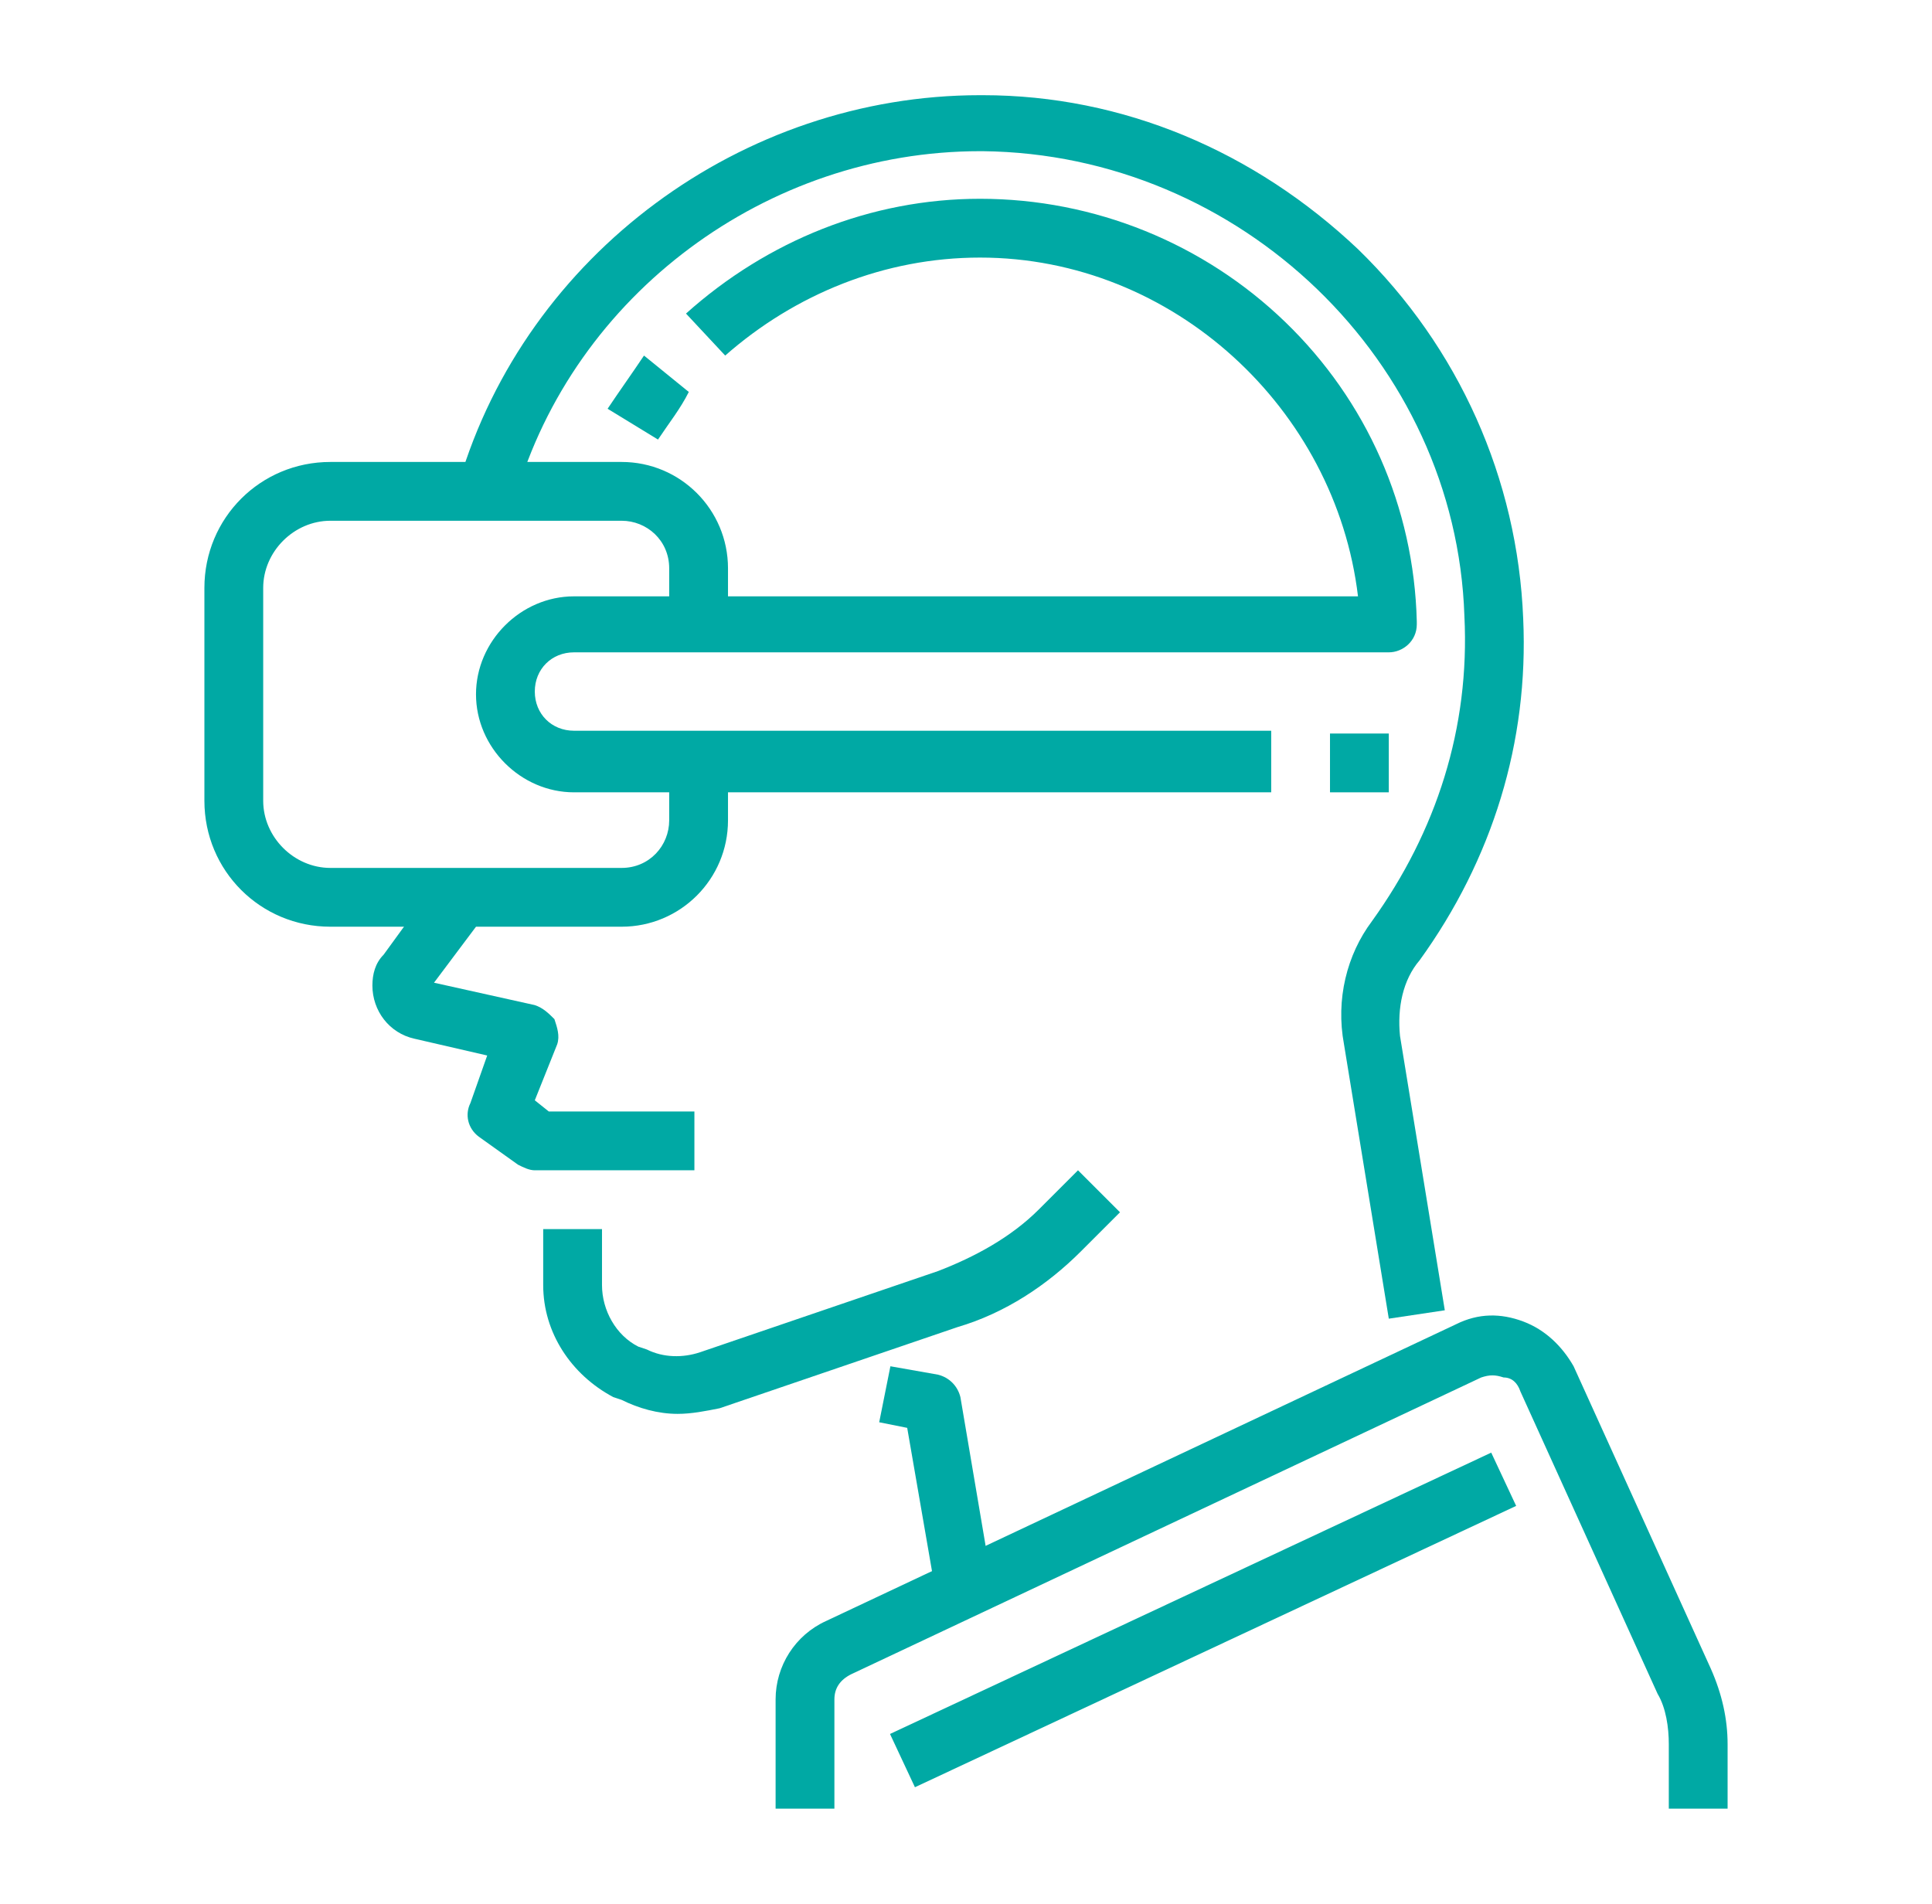 <?xml version="1.0" encoding="utf-8"?>
<!-- Generator: Adobe Illustrator 24.1.0, SVG Export Plug-In . SVG Version: 6.00 Build 0)  -->
<svg version="1.1" id="Layer_1" xmlns="http://www.w3.org/2000/svg" xmlns:xlink="http://www.w3.org/1999/xlink" x="0px" y="0px"
	 width="69px" height="68px" viewBox="0 0 69 68" style="enable-background:new 0 0 69 68;" xml:space="preserve">
<style type="text/css">
	.st0{fill:#00A9A4;}
	.st1{display:none;}
	.st2{display:inline;}
	.st3{display:none;fill:#00A9A4;}
</style>
<g>
	<g>
		<path class="st0" d="M24.6,41.8h-5.5c-0.2,0-0.4-0.1-0.6-0.2l-1.4-1c-0.4-0.3-0.5-0.8-0.3-1.2l0.6-1.7l-2.6-0.6
			c-0.9-0.2-1.5-1-1.5-1.9c0-0.4,0.1-0.8,0.4-1.1l1.6-2.2l1.7,1.2l-1.5,2l3.6,0.8c0.3,0.1,0.5,0.3,0.7,0.5c0.1,0.3,0.2,0.6,0.1,0.9
			l-0.8,2l0.5,0.4h5.2V41.8z"/>
	</g>
	<g>
		<path class="st0" d="M24.2,50.5c-0.7,0-1.4-0.2-2-0.5l-0.3-0.1c-1.5-0.8-2.5-2.3-2.5-4v-2h2.1v2c0,0.9,0.5,1.8,1.3,2.2l0.3,0.1
			c0.6,0.3,1.3,0.3,1.9,0.1l8.5-2.9c1.3-0.5,2.6-1.2,3.6-2.2l1.4-1.4l1.5,1.5l-1.4,1.4c-1.2,1.2-2.7,2.2-4.4,2.7l-8.5,2.9
			C25.2,50.4,24.7,50.5,24.2,50.5z"/>
	</g>
	<g>
		<path class="st0" d="M33.3,56.2L32.4,51l-1-0.2l0.4-2l1.7,0.3c0.4,0.1,0.7,0.4,0.8,0.8l1,5.9L33.3,56.2z"/>
	</g>
	<g>
		<path class="st0" d="M23.5,15.7l-1.8-1.1c0.4-0.6,0.9-1.3,1.3-1.9l1.6,1.3C24.3,14.6,23.9,15.1,23.5,15.7z"/>
	</g>
	<g>
		<path class="st0" d="M49.6,47.1L48,37.3c-0.3-1.6,0.1-3.2,1-4.4c2.3-3.2,3.5-6.9,3.3-10.9C52,12.9,44.3,5.5,35.1,5.4
			c0,0-0.1,0-0.1,0c-7.6,0-14.5,5.1-16.6,12.4l-2-0.6C18.8,9.1,26.5,3.4,35,3.4c0,0,0.1,0,0.1,0c5,0,9.7,2,13.4,5.5
			c3.6,3.5,5.7,8.2,5.9,13.2c0.2,4.4-1.1,8.6-3.7,12.2C50.1,35,49.9,36,50,37l1.6,9.8L49.6,47.1z"/>
	</g>
	<g>
		<path class="st0" d="M29.8,64.6l-2.1,0l0-3.9c0-1.2,0.7-2.3,1.8-2.8L52,47.3c0.8-0.4,1.6-0.4,2.4-0.1c0.8,0.3,1.4,0.9,1.8,1.6
			l4.9,10.8c0.4,0.9,0.6,1.8,0.6,2.7v2.3h-2.1v-2.3c0-0.6-0.1-1.3-0.4-1.8l-4.9-10.8c-0.1-0.3-0.3-0.5-0.6-0.5
			c-0.3-0.1-0.5-0.1-0.8,0L30.4,59.8c-0.4,0.2-0.6,0.5-0.6,0.9L29.8,64.6z"/>
	</g>
	<g>
		
			<rect x="31.1" y="56.8" transform="matrix(0.906 -0.424 0.424 0.906 -20.474 23.659)" class="st0" width="23.7" height="2.1"/>
	</g>
	<g>
		<path class="st0" d="M22.2,33.1H11.8c-2.5,0-4.5-2-4.5-4.5V21c0-2.5,2-4.5,4.5-4.5h10.4c2.1,0,3.8,1.7,3.8,3.8v2.1h-2.1v-2.1
			c0-1-0.8-1.7-1.7-1.7H11.8c-1.3,0-2.4,1.1-2.4,2.4v7.6c0,1.3,1.1,2.4,2.4,2.4h10.4c1,0,1.7-0.8,1.7-1.7v-2.1H26v2.1
			C26,31.4,24.3,33.1,22.2,33.1z"/>
	</g>
	<g>
		<path class="st0" d="M45.4,28.3H20.5c-1.9,0-3.5-1.6-3.5-3.5c0-1.9,1.6-3.5,3.5-3.5h28C47.7,14.6,41.9,9.2,35,9.2
			c-3.4,0-6.6,1.3-9.1,3.5l-1.4-1.5c2.9-2.6,6.6-4.1,10.5-4.1c4.1,0,8,1.6,10.9,4.4c2.9,2.8,4.6,6.6,4.7,10.7c0,0,0,0.1,0,0.1
			c0,0.6-0.5,1-1,1H20.5c-0.8,0-1.4,0.6-1.4,1.4c0,0.8,0.6,1.4,1.4,1.4h24.9V28.3z"/>
	</g>
	<g>
		<rect x="47.5" y="26.2" class="st0" width="2.1" height="2.1"/>
	</g>
</g>
<g class="st1">
	<g class="st2">
		<g>
			<path class="st0" d="M34.5,42.4c-4,0-7.2-3.2-7.2-7.2v-0.8h1.5v0.8c0,3.1,2.5,5.6,5.6,5.6c1.5,0,2.9-0.6,4-1.6
				c1.1-1.1,1.6-2.5,1.6-4v-0.8h1.5v0.8c0,1.9-0.7,3.7-2.1,5.1C38.2,41.7,36.4,42.4,34.5,42.4z"/>
		</g>
		<g>
			<rect x="40.1" y="25" class="st0" width="1.5" height="3.9"/>
		</g>
		<g>
			<path class="st0" d="M28.9,28.9h-1.5v-1.5c0-3.2,2.6-5.9,5.9-5.9h5.9c0.7,0,1.3-0.6,1.3-1.3h1.5c0,1.6-1.3,2.8-2.8,2.8h-5.9
				c-2.4,0-4.4,2-4.4,4.4V28.9z"/>
		</g>
		<g>
			<path class="st0" d="M40.6,35.3H28.4c-2,0-3.6-1.6-3.6-3.6s1.6-3.6,3.6-3.6h12.3c2,0,3.6,1.6,3.6,3.6S42.6,35.3,40.6,35.3z
				 M28.4,29.6c-1.1,0-2,0.9-2,2s0.9,2,2,2h12.3c1.1,0,2-0.9,2-2s-0.9-2-2-2H28.4z"/>
		</g>
		<g>
			<path class="st0" d="M17.1,66.8h-1.5V55.6c0-3.5,2.4-6.7,5.8-7.6l6.7-1.9c1.2-0.3,2.1-1.5,2.1-2.7v-2.7h1.5v2.7
				c0,1.9-1.3,3.7-3.2,4.2l-6.7,1.9c-2.7,0.8-4.7,3.3-4.7,6.2V66.8z"/>
		</g>
		<g>
			<path class="st0" d="M53.4,66.8h-1.5V55.6c0-2.9-1.9-5.4-4.7-6.2l-6.7-1.9c-1.9-0.5-3.2-2.2-3.2-4.2v-2.7h1.5v2.7
				c0,1.3,0.8,2.4,2.1,2.7l6.7,1.9c3.4,1,5.8,4.1,5.8,7.6V66.8z"/>
		</g>
		<g>
			<rect x="22.2" y="58.8" class="st0" width="1.5" height="1.5"/>
		</g>
		<g>
			<rect x="22.2" y="61.9" class="st0" width="1.5" height="4.9"/>
		</g>
		<g>
			<rect x="45.3" y="58.8" class="st0" width="1.5" height="1.5"/>
		</g>
		<g>
			<rect x="45.3" y="61.9" class="st0" width="1.5" height="4.9"/>
		</g>
	</g>
	<g class="st2">
		<g>
			
				<rect x="59.1" y="52.5" transform="matrix(0.707 -0.707 0.707 0.707 -24.434 59.695)" class="st0" width="1.5" height="13.8"/>
		</g>
		<g>
			<g>
				<path class="st0" d="M2.8,25.8c-0.6,0-1-0.5-1-1s0.5-1,1-1s1,0.5,1,1S3.3,25.8,2.8,25.8z M2.8,24.3c-0.3,0-0.5,0.2-0.5,0.5
					s0.2,0.5,0.5,0.5s0.5-0.2,0.5-0.5S3,24.3,2.8,24.3z"/>
			</g>
			<g>
				<path class="st0" d="M2.8,44.8c-0.6,0-1-0.5-1-1s0.5-1,1-1s1,0.5,1,1S3.3,44.8,2.8,44.8z M2.8,43.2c-0.3,0-0.5,0.2-0.5,0.5
					s0.2,0.5,0.5,0.5s0.5-0.2,0.5-0.5S3,43.2,2.8,43.2z"/>
			</g>
			<g>
				<path class="st0" d="M2.8,66.8c-0.6,0-1-0.5-1-1c0-0.6,0.5-1,1-1s1,0.5,1,1C3.8,66.3,3.3,66.8,2.8,66.8z M2.8,65.2
					c-0.3,0-0.5,0.2-0.5,0.5c0,0.3,0.2,0.5,0.5,0.5s0.5-0.2,0.5-0.5C3.3,65.5,3,65.2,2.8,65.2z"/>
			</g>
			<g>
				<path class="st0" d="M66.2,25.8c-0.6,0-1-0.5-1-1s0.5-1,1-1c0.6,0,1,0.5,1,1S66.8,25.8,66.2,25.8z M66.2,24.3
					c-0.3,0-0.5,0.2-0.5,0.5s0.2,0.5,0.5,0.5c0.3,0,0.5-0.2,0.5-0.5S66.5,24.3,66.2,24.3z"/>
			</g>
			<g>
				<path class="st0" d="M66.2,44.8c-0.6,0-1-0.5-1-1s0.5-1,1-1c0.6,0,1,0.5,1,1S66.8,44.8,66.2,44.8z M66.2,43.2
					c-0.3,0-0.5,0.2-0.5,0.5s0.2,0.5,0.5,0.5c0.3,0,0.5-0.2,0.5-0.5S66.5,43.2,66.2,43.2z"/>
			</g>
			<g>
				<path class="st0" d="M66.2,66.8c-0.6,0-1-0.5-1-1c0-0.6,0.5-1,1-1c0.6,0,1,0.5,1,1C67.3,66.3,66.8,66.8,66.2,66.8z M66.2,65.2
					c-0.3,0-0.5,0.2-0.5,0.5c0,0.3,0.2,0.5,0.5,0.5c0.3,0,0.5-0.2,0.5-0.5C66.8,65.5,66.5,65.2,66.2,65.2z"/>
			</g>
			<g>
				<path class="st0" d="M2.8,3.3c-0.6,0-1-0.5-1-1s0.5-1,1-1s1,0.5,1,1S3.3,3.3,2.8,3.3z M2.8,1.7C2.5,1.7,2.2,2,2.2,2.3
					s0.2,0.5,0.5,0.5s0.5-0.2,0.5-0.5S3,1.7,2.8,1.7z"/>
			</g>
			<g>
				<path class="st0" d="M25.3,3.3c-0.6,0-1-0.5-1-1s0.5-1,1-1s1,0.5,1,1S25.8,3.3,25.3,3.3z M25.3,1.7c-0.3,0-0.5,0.2-0.5,0.5
					s0.2,0.5,0.5,0.5s0.5-0.2,0.5-0.5S25.6,1.7,25.3,1.7z"/>
			</g>
			<g>
				<path class="st0" d="M43.7,3.3c-0.6,0-1-0.5-1-1s0.5-1,1-1s1,0.5,1,1S44.3,3.3,43.7,3.3z M43.7,1.7c-0.3,0-0.5,0.2-0.5,0.5
					s0.2,0.5,0.5,0.5s0.5-0.2,0.5-0.5S44,1.7,43.7,1.7z"/>
			</g>
			<g>
				<path class="st0" d="M66.2,3.3c-0.6,0-1-0.5-1-1s0.5-1,1-1c0.6,0,1,0.5,1,1S66.8,3.3,66.2,3.3z M66.2,1.7
					c-0.3,0-0.5,0.2-0.5,0.5s0.2,0.5,0.5,0.5c0.3,0,0.5-0.2,0.5-0.5S66.5,1.7,66.2,1.7z"/>
			</g>
		</g>
		<g>
			
				<rect x="11.2" y="0.6" transform="matrix(0.707 -0.707 0.707 0.707 -4.606 11.828)" class="st0" width="1.5" height="21.7"/>
		</g>
		<g>
			
				<rect x="46.5" y="10.6" transform="matrix(0.707 -0.707 0.707 0.707 8.717 43.737)" class="st0" width="21.4" height="1.5"/>
		</g>
		<g>
			
				<rect x="2.3" y="58.6" transform="matrix(0.707 -0.707 0.707 0.707 -39.279 23.857)" class="st0" width="13.8" height="1.5"/>
		</g>
		<g>
			<polygon class="st0" points="30.5,22.1 30.5,22.1 32.1,22.1 			"/>
		</g>
		<g>
			<path class="st0" d="M50.6,46.8h-1.5V19.4H19.9v27.4h-1.5V18.6c0-0.4,0.3-0.8,0.8-0.8h30.7c0.4,0,0.8,0.3,0.8,0.8V46.8z"/>
		</g>
		<g>
			<g>
				<path class="st0" d="M4.5,44.1l-0.4-1.5l14.8-4c0.1,0,0.1,0,0.2,0h7.4v1.5h-7.3L4.5,44.1z"/>
			</g>
			<g>
				<path class="st0" d="M64.5,44.1l-14.7-4h-7.3v-1.5h7.4c0.1,0,0.1,0,0.2,0l14.8,4L64.5,44.1z"/>
			</g>
			<g>
				<path class="st0" d="M24.2,29.9h-5c-0.1,0-0.1,0-0.2,0l-14.8-4l0.4-1.5l14.7,4h4.9V29.9z"/>
			</g>
			<g>
				<path class="st0" d="M49.9,29.9h-5v-1.5h4.9l14.7-4l0.4,1.5l-14.8,4C50,29.9,49.9,29.9,49.9,29.9z"/>
			</g>
		</g>
		<g>
			<path class="st0" d="M58.8,59.1H55v-1.5H58V10.5H11v47.1H14v1.5h-3.8c-0.4,0-0.8-0.3-0.8-0.8V9.7c0-0.4,0.3-0.8,0.8-0.8h48.6
				c0.4,0,0.8,0.3,0.8,0.8v48.6C59.6,58.7,59.2,59.1,58.8,59.1z"/>
		</g>
		<g>
			<g>
				
					<rect x="33.7" y="10.4" transform="matrix(0.259 -0.966 0.966 0.259 19.816 48.259)" class="st0" width="15.4" height="1.5"/>
			</g>
			<g>
				<path class="st0" d="M30.4,20.9h-1.5v-2.2L24.9,4l1.5-0.4l4,14.8c0,0.1,0,0.1,0,0.2V20.9z"/>
			</g>
		</g>
	</g>
	<g class="st2">
		<g>
			<g>
				<rect x="65.2" y="15.8" class="st0" width="2" height="1.5"/>
			</g>
			<g>
				<rect x="61.1" y="15.8" class="st0" width="2" height="1.5"/>
			</g>
			<g>
				<rect x="63.4" y="13.5" class="st0" width="1.5" height="2"/>
			</g>
			<g>
				<rect x="63.4" y="17.6" class="st0" width="1.5" height="2"/>
			</g>
		</g>
		<g>
			<g>
				<rect x="24.5" y="13.5" class="st0" width="2" height="1.5"/>
			</g>
			<g>
				<rect x="20.4" y="13.5" class="st0" width="2" height="1.5"/>
			</g>
			<g>
				<rect x="22.7" y="11.2" class="st0" width="1.5" height="2"/>
			</g>
			<g>
				<rect x="22.7" y="15.3" class="st0" width="1.5" height="2"/>
			</g>
		</g>
		<g>
			<g>
				<rect x="5.8" y="50.6" class="st0" width="2" height="1.5"/>
			</g>
			<g>
				<rect x="1.7" y="50.6" class="st0" width="2" height="1.5"/>
			</g>
			<g>
				<rect x="4" y="48.3" class="st0" width="1.5" height="2"/>
			</g>
			<g>
				<rect x="4" y="52.4" class="st0" width="1.5" height="2"/>
			</g>
		</g>
		<g>
			<g>
				<rect x="46.5" y="43" class="st0" width="2" height="1.5"/>
			</g>
			<g>
				<rect x="42.4" y="43" class="st0" width="2" height="1.5"/>
			</g>
			<g>
				<rect x="44.7" y="40.7" class="st0" width="1.5" height="2"/>
			</g>
			<g>
				<rect x="44.7" y="44.8" class="st0" width="1.5" height="2"/>
			</g>
		</g>
	</g>
</g>
<path class="st3" d="M21,42.9l-2.1,0.9c-0.6,0.3-0.8,0.9-0.6,1.5c0.2,0.4,0.6,0.7,1,0.7c0.2,0,0.3,0,0.5-0.1l2.1-0.9
	c0.6-0.3,0.8-0.9,0.6-1.5C22.2,42.9,21.5,42.6,21,42.9z M26.6,40.4l-2.1,0.9c-0.6,0.3-0.8,0.9-0.6,1.5c0.2,0.4,0.6,0.7,1,0.7
	c0.2,0,0.3,0,0.5-0.1l2.1-0.9c0.6-0.3,0.8-0.9,0.6-1.5C27.8,40.4,27.2,40.2,26.6,40.4z M47.2,44.1l2.1,0.5c0.1,0,0.2,0,0.2,0
	c0.5,0,1-0.4,1.1-0.9c0.1-0.6-0.2-1.2-0.9-1.4l-2.1-0.5c-0.6-0.1-1.2,0.2-1.4,0.9C46.3,43.4,46.6,44,47.2,44.1z M41.6,42.9l2.1,0.5
	c0.1,0,0.2,0,0.2,0c0.5,0,1-0.4,1.1-0.9c0.1-0.6-0.2-1.2-0.9-1.4l-2.1-0.5c-0.6-0.1-1.2,0.2-1.4,0.9C40.6,42.1,41,42.7,41.6,42.9z
	 M32.7,38.3c0-0.6-0.5-1.1-1.1-1.1c-0.6,0-1.1,0.5-1.1,1.1v0.4l-0.4,0.2c-0.6,0.3-0.8,0.9-0.6,1.5c0.2,0.4,0.6,0.7,1,0.7
	c0.2,0,0.3,0,0.5-0.1l0.7-0.3l0.7,0.2c0.1,0,0.2,0,0.2,0c0.5,0,1-0.4,1.1-0.9c0.1-0.6-0.2-1.2-0.9-1.4l-0.2,0V38.3z M55.4,44.7V21
	c0,0,0,0,0,0c0,0,0,0,0-0.1c0,0,0,0,0,0c0,0,0,0,0-0.1c0,0,0,0,0,0c0,0,0,0,0-0.1c0,0,0,0,0,0c0,0,0,0,0-0.1c0,0,0,0,0,0
	c0,0,0,0,0,0c0,0,0-0.1,0-0.1c0,0,0,0,0,0c0,0,0-0.1-0.1-0.1c0,0,0,0,0,0c0,0,0,0,0-0.1c0,0,0,0,0,0c0,0,0,0,0,0c0,0,0,0,0,0
	c0,0,0,0,0,0c0,0,0,0,0,0c0,0,0,0-0.1,0c0,0,0,0,0,0c0,0,0,0-0.1,0c0,0,0,0,0,0c0,0-0.1,0-0.1,0c0,0,0,0,0,0c0,0-0.1,0-0.1,0
	c0,0,0,0,0,0c0,0,0,0,0,0l-22.6-5.1c-0.2-0.1-0.5,0-0.7,0.1l-16.8,7.4c0,0,0,0,0,0c0,0-0.1,0-0.1,0.1c0,0,0,0,0,0
	c0,0-0.1,0.1-0.1,0.1c0,0,0,0,0,0c0,0-0.1,0.1-0.1,0.1c0,0,0,0,0,0c0,0-0.1,0.1-0.1,0.1c0,0,0,0,0,0c0,0,0,0.1-0.1,0.1c0,0,0,0,0,0
	c0,0,0,0.1-0.1,0.1c0,0,0,0,0,0c0,0,0,0,0,0.1c0,0,0,0,0,0c0,0,0,0,0,0c0,0.1,0,0.1,0,0.1V47c0,0.5,0.4,1,0.9,1.1l22.6,5.1
	c0,0,0,0,0,0c0,0,0.1,0,0.1,0c0,0,0,0,0,0c0,0,0.1,0,0.1,0c0.1,0,0.2,0,0.3-0.1c0,0,0,0,0,0c0,0,0.1,0,0.1,0c0,0,0,0,0,0l16.8-7.4
	C55.1,45.6,55.4,45.2,55.4,44.7z M36.3,39.4c-0.5,0-1,0.3-1.1,0.9c-0.1,0.6,0.2,1.2,0.9,1.4l0.3,0.1v9l-20.4-4.6V24.7l14.6,3.1v1
	c0,0.6,0.5,1.1,1.1,1.1c0.6,0,1.1-0.5,1.1-1.1v-0.6l3.5,0.7V39.4z M37.3,26.9l-4.8-1c-0.2-0.2-0.5-0.4-0.9-0.4c-0.2,0-0.3,0-0.5,0.1
	l-12.7-2.7l13.3-5.8l18.8,4.2L37.3,26.9z M53.1,44l-14.6,6.4v-8.3c0.4-0.1,0.8-0.4,0.9-0.9c0.1-0.6-0.2-1.2-0.9-1.4l-0.1,0V28.8
	l14.6-6.1V44z M60.8,49.3c-0.6,0-1.1,0.5-1.1,1.1v8.8h-8.8c-0.6,0-1.1,0.5-1.1,1.1s0.5,1.1,1.1,1.1h9.9c0.6,0,1.1-0.5,1.1-1.1v-9.9
	C62,49.8,61.5,49.3,60.8,49.3z M60.8,6.5h-9.9c-0.6,0-1.1,0.5-1.1,1.1s0.5,1.1,1.1,1.1h8.8v8.8c0,0.6,0.5,1.1,1.1,1.1
	c0.6,0,1.1-0.5,1.1-1.1V7.7C62,7,61.5,6.5,60.8,6.5z M8.2,18.7c0.6,0,1.1-0.5,1.1-1.1V8.8h8.6c0.6,0,1.1-0.5,1.1-1.1
	s-0.5-1.1-1.1-1.1H8.2C7.5,6.5,7,7,7,7.7v9.9C7,18.2,7.5,18.7,8.2,18.7z M17.9,59.2H9.3v-8.8c0-0.6-0.5-1.1-1.1-1.1
	c-0.6,0-1.1,0.5-1.1,1.1v9.9c0,0.6,0.5,1.1,1.1,1.1h9.7c0.6,0,1.1-0.5,1.1-1.1S18.5,59.2,17.9,59.2z M31.6,19.6
	c-0.6,0-1.1,0.5-1.1,1.1v2.2c0,0.6,0.5,1.1,1.1,1.1c0.6,0,1.1-0.5,1.1-1.1v-2.2C32.7,20.1,32.2,19.6,31.6,19.6z M31.6,35.8
	c0.6,0,1.1-0.5,1.1-1.1v-2.2c0-0.6-0.5-1.1-1.1-1.1c-0.6,0-1.1,0.5-1.1,1.1v2.2C30.5,35.3,31,35.8,31.6,35.8z"/>
<path class="st3" d="M58.5,20h-1.1c-0.2-3-2.2-5.4-5-6.2c-1.5-3.7-3.9-6.6-7.1-8.6c-3-1.9-6.8-2.9-10.9-2.9c-4.1,0-7.9,1-10.9,2.9
	c-3.2,2-5.6,4.9-7.1,8.6c-2.7,0.8-4.8,3.2-5,6.2h-1.1c-1.1,0-2,0.9-2,2v6.4c0,1.1,0.9,2,2,2h1.1c0.2,3,2.2,5.4,5,6.2
	c1.5,4.5,3.8,8.4,6.7,11.1c0,0,0.1,0.1,0.1,0.1c0,0.8,0,3.2-1,5.9c-1.6,4.5-4.7,7.9-9.3,10c-0.5,0.2-0.7,0.9-0.5,1.4
	c0.2,0.4,0.6,0.6,0.9,0.6c0.1,0,0.3,0,0.4-0.1c6.4-3,9.2-7.8,10.5-11.3c0.7-1.9,0.9-3.6,1-4.9c2.7,1.9,5.9,2.9,9.1,2.9
	c3.3,0,6.4-1,9.1-2.9c0.1,1.3,0.4,3,1,4.9c1.2,3.5,4,8.3,10.5,11.3c0.1,0.1,0.3,0.1,0.4,0.1c0.4,0,0.8-0.2,0.9-0.6
	c0.2-0.5,0-1.1-0.5-1.4c-4.6-2.2-7.8-5.5-9.3-10c-1-2.7-1-5.1-1-5.9c0,0,0.1-0.1,0.1-0.1c2.9-2.7,5.2-6.6,6.7-11.1
	c2.7-0.8,4.8-3.2,5-6.2h1.1c1.1,0,2-0.9,2-2V22C60.6,20.9,59.7,20,58.5,20z M11.6,28.3h-1v-6.2h1V28.3z M34.5,4.4
	c7.3,0,12.8,3.2,15.6,9.1H18.9C21.7,7.6,27.2,4.4,34.5,4.4z M34.5,50.2c-6.9,0-12.7-5-15.7-13.4h10.4c1.7,0,3-1.4,3-3
	c0-0.6,0.5-1,1-1h2.3c0.6,0,1,0.5,1,1c0,1.7,1.4,3,3,3h10.4C47.2,45.2,41.4,50.2,34.5,50.2z M55.3,30c0,2.6-2.1,4.8-4.8,4.8H39.7
	c-0.5,0-0.9-0.4-0.9-0.9c0-1.7-1.4-3.1-3.1-3.1h-2.3c-1.7,0-3.1,1.4-3.1,3.1c0,0.5-0.4,0.9-0.9,0.9H18.4c-2.6,0-4.8-2.1-4.8-4.8
	v-9.6c0-2.6,2.1-4.8,4.8-4.8h32.2c2.6,0,4.8,2.1,4.8,4.8V30z M58.5,28.3h-1v-6.2h1V28.3z M44.7,18c-0.5-0.2-1.1,0-1.4,0.6l-2,4.8
	l-2-4.8C39.2,18,38.6,17.8,38,18c-0.5,0.2-0.8,0.8-0.6,1.4l2.9,7c0.2,0.4,0.6,0.6,1,0.6c0,0,0,0,0,0c0,0,0,0,0,0
	c0.4,0,0.8-0.2,1-0.6l2.9-7C45.5,18.8,45.2,18.2,44.7,18z M51.2,23.5c0.9-0.5,1.5-1.5,1.5-2.6c0-1.6-1.3-3-3-3h-2.4
	c-0.6,0-1,0.5-1,1V26c0,0.6,0.5,1,1,1c0.6,0,1-0.5,1-1v-2.2H49l1.8,2.7c0.2,0.3,0.5,0.5,0.9,0.5c0.2,0,0.4-0.1,0.6-0.2
	c0.5-0.3,0.6-1,0.3-1.4L51.2,23.5z M49.7,21.8h-1.3V20h1.3c0.5,0,0.9,0.4,0.9,0.9C50.6,21.4,50.2,21.8,49.7,21.8z M16,25.3
	c-0.6,0-1,0.5-1,1v1.4c0,0.6,0.5,1,1,1s1-0.5,1-1v-1.4C17,25.8,16.6,25.3,16,25.3z M19,16.8c-2.3,0-4,1.7-4,4v2.6c0,0.6,0.5,1,1,1
	s1-0.5,1-1v-2.6c0-0.9,0.5-1.9,1.9-1.9c0.6,0,1-0.5,1-1C20,17.3,19.5,16.8,19,16.8z"/>
<path class="st3" d="M34.5,12.5c-2.5,0-4.7,2.5-6.3,7.1c-1.4,4.2-2.2,9.8-2.2,15.8c0,2,0.1,4,0.3,5.9c-2.5-0.4-4.9-0.9-6.9-1.6
	c-3.6-1.2-5.7-2.8-5.7-4.3c0-1.4,2-3,5.3-4.2l-0.7,1c-0.3,0.5-0.2,1.1,0.3,1.5c0.2,0.1,0.4,0.2,0.6,0.2c0.3,0,0.7-0.2,0.9-0.5
	l2.4-3.5c0,0,0,0,0,0l0,0c0,0,0,0,0,0c0,0,0,0,0-0.1c0,0,0,0,0,0c0,0,0,0,0-0.1c0,0,0,0,0,0c0,0,0,0,0-0.1c0,0,0,0,0,0
	c0,0,0-0.1,0-0.1c0,0,0,0,0,0c0,0,0,0,0-0.1c0,0,0,0,0,0c0,0,0,0,0,0c0,0,0,0,0,0c0,0,0,0,0,0c0,0,0,0,0-0.1c0,0,0,0,0,0
	c0,0,0,0,0-0.1c0,0,0,0,0,0c0,0,0-0.1,0-0.1c0,0,0,0,0,0c0,0,0-0.1,0-0.1c0,0,0,0,0,0c0,0,0,0,0-0.1c0,0,0,0,0,0c0,0,0,0,0,0
	c0,0,0,0,0,0c0,0,0,0,0,0c0,0,0,0,0,0c0,0,0,0,0-0.1c0,0,0,0,0,0c0,0,0,0,0,0c0,0,0,0,0,0c0,0,0,0-0.1,0c0,0,0,0,0,0c0,0,0,0,0,0
	c0,0-0.1,0-0.1-0.1c0,0,0,0,0,0c0,0,0,0-0.1,0c0,0,0,0,0,0c0,0,0,0,0,0l-4.2-1.5c-0.5-0.2-1.1,0.1-1.3,0.6c-0.2,0.5,0.1,1.1,0.6,1.3
	l1.3,0.5c-4.3,1.6-6.6,3.7-6.6,6.1c0,2.5,2.5,4.7,7.1,6.3c2.3,0.8,4.9,1.4,7.8,1.7c0.4,2.9,1,5.5,1.7,7.8c1.6,4.7,3.8,7.1,6.3,7.1
	c3.3,0,6.1-4.3,7.5-11.9c0.1-0.6-0.3-1.1-0.8-1.2c-0.6-0.1-1.1,0.3-1.2,0.8c-1.4,7-3.7,10.2-5.5,10.2c-1.5,0-3.1-2.1-4.3-5.7
	c-0.7-2-1.2-4.3-1.6-6.9c1.9,0.2,3.9,0.3,5.9,0.3c6,0,11.6-0.8,15.8-2.2c4.7-1.6,7.1-3.8,7.1-6.3c0-1.2-0.6-3.1-3.7-4.8
	c-2.1-1.2-5-2.2-8.5-2.8c-0.6-0.1-1.1,0.3-1.2,0.8c-0.1,0.6,0.3,1.1,0.8,1.2c7.2,1.4,10.5,3.8,10.5,5.5c0,1.5-2.1,3.1-5.7,4.3
	c-4,1.4-9.4,2.1-15.1,2.1c-2.1,0-4.2-0.1-6.1-0.3c-0.2-2-0.3-4-0.3-6.1c0-5.7,0.8-11.1,2.1-15.1c1.2-3.6,2.8-5.7,4.3-5.7
	c1.5,0,3.1,2.1,4.3,5.7c1.3,3.9,2.1,9.2,2.1,14.8l-1-1.1c-0.4-0.4-1-0.5-1.5-0.1c-0.4,0.4-0.5,1-0.1,1.5l2.8,3.1c0,0,0,0.1,0.1,0.1
	c0,0,0,0,0,0c0,0,0,0,0,0c0,0,0.1,0.1,0.1,0.1c0,0,0,0,0,0c0,0,0.1,0,0.1,0.1c0,0,0,0,0,0c0,0,0.1,0,0.1,0c0,0,0,0,0,0
	c0,0,0.1,0,0.1,0c0,0,0,0,0,0c0,0,0.1,0,0.1,0c0,0,0,0,0,0c0,0,0,0,0,0c0,0,0.1,0,0.1,0c0,0,0,0,0,0c0,0,0.1,0,0.1,0c0,0,0,0,0,0
	c0,0,0,0,0,0c0,0,0.1,0,0.1-0.1c0,0,0,0,0,0c0,0,0.1,0,0.1-0.1c0,0,0,0,0,0c0,0,0.1,0,0.1-0.1c0,0,0,0,0,0c0,0,0,0,0,0l2.8-3.1
	c0.4-0.4,0.4-1.1-0.1-1.5C45,33.5,44.4,33.6,44,34l-1,1c0-5.8-0.8-11.3-2.2-15.4C39.2,15,37,12.5,34.5,12.5z M63.8,34.4
	c-0.6,0-1,0.5-1,1c0,15.6-12.7,28.3-28.3,28.3S6.2,51,6.2,35.4c0-15.5,12.5-28.1,28-28.3l-1.5,0.9c-0.5,0.3-0.6,0.9-0.3,1.4
	c0.2,0.3,0.5,0.5,0.9,0.5c0.2,0,0.4,0,0.5-0.2L38.4,7c0.3-0.2,0.5-0.6,0.5-0.9c0-0.4-0.2-0.7-0.5-0.9l-4.7-2.8
	c-0.5-0.3-1.1-0.1-1.4,0.3c-0.3,0.5-0.1,1.1,0.3,1.4l1.5,0.9C26.2,5.1,18.7,8.3,13,14c-5.7,5.7-8.9,13.4-8.9,21.5S7.3,51.2,13,56.9
	s13.4,8.9,21.5,8.9s15.7-3.2,21.5-8.9s8.9-13.4,8.9-21.5C64.9,34.9,64.4,34.4,63.8,34.4z M62.4,30.5c0.1,0.5,0.5,0.9,1,0.9
	c0.1,0,0.1,0,0.2,0c0.6-0.1,0.9-0.6,0.8-1.2c-0.2-1-0.4-2-0.7-2.9c-0.2-0.6-0.7-0.9-1.3-0.7c-0.6,0.2-0.9,0.7-0.7,1.3
	C62,28.7,62.2,29.6,62.4,30.5z M59.3,21.9c0.2,0.3,0.5,0.5,0.9,0.5c0.2,0,0.3,0,0.5-0.1c0.5-0.3,0.7-0.9,0.4-1.4
	c-0.5-0.9-1-1.7-1.6-2.6c-0.3-0.5-1-0.6-1.5-0.3c-0.5,0.3-0.6,1-0.3,1.5C58.4,20.3,58.9,21.1,59.3,21.9z M43.5,8.6
	c0.9,0.3,1.8,0.6,2.6,1c0.1,0.1,0.3,0.1,0.4,0.1c0.4,0,0.8-0.2,1-0.6c0.2-0.5,0-1.1-0.5-1.4c-0.9-0.4-1.8-0.8-2.8-1.1
	c-0.5-0.2-1.1,0.1-1.3,0.7C42.7,7.8,43,8.4,43.5,8.6z M51.6,12.9c0.7,0.6,1.5,1.2,2.1,1.8c0.2,0.2,0.5,0.3,0.7,0.3
	c0.3,0,0.6-0.1,0.8-0.3c0.4-0.4,0.4-1.1-0.1-1.5c-0.7-0.7-1.5-1.3-2.3-1.9c-0.5-0.3-1.1-0.3-1.5,0.2C51,11.9,51.1,12.5,51.6,12.9z"
	/>
<path class="st3" d="M58.1,15.4h-8.9C44.8,10.5,38.5,8,30.6,8C24.8,8,20,9.5,16.3,12.6c-3.1,2.6-5.3,6.2-6.4,10.5H9.5
	c-1,0-1.9,0.8-2.1,1.8c-0.2,1.6-0.3,3.2-0.3,4.6c0,1.1,1,2.1,2.1,2.1h0.1c0.6,4.7,2.9,8.9,4.9,11.6c1.7,2.4,3.4,4.1,4.1,4.8v11
	c0,0.5,0.4,1,1,1h22.9c0.5,0,1-0.4,1-1v-3.8c7.1-0.1,9.6-1.3,9.9-4.6c0.1-1.6,0.3-4.6,0.4-6.2c1.1,0,2.8-0.3,3.8-1.2
	c0.6-0.5,0.9-1.2,0.9-2c0-0.6,0-1.2-0.1-1.9c2.1,0,3.8-1.7,3.8-3.8V19.2C61.9,17.1,60.2,15.4,58.1,15.4z M30.6,10
	c6.5,0,11.8,1.8,15.8,5.4h-0.1c-1.5,0-3,0.7-4,1.8c-1,1.1-1.5,2.7-1.3,4.2l0.2,1.7H12C14.3,14.7,21,10,30.6,10z M9.2,29.6
	c-0.1,0-0.1,0-0.1-0.1c0-1.4,0.1-2.8,0.3-4.3c0-0.1,0.1-0.1,0.1-0.1h1.2c0,0,0,0,0,0c0,0,0,0,0,0h34.8v4.5h-2.5c0,0,0,0,0,0H9.2z
	 M56,41.7c-0.7,0.6-2.4,0.8-3.3,0.7c-0.3,0-0.5,0.1-0.7,0.2c-0.2,0.2-0.3,0.4-0.3,0.7c0,0-0.3,4.9-0.5,7.1c-0.1,1.2-0.2,2.8-8.9,2.8
	c-0.5,0-1,0.4-1,1V58H20.2V47.6c0-0.3-0.1-0.5-0.3-0.7c-0.1-0.1-7.4-6.8-8.6-15.3h30.9l0.3,2.9c0.3,2.7,2.6,4.7,5.3,4.7h8.2
	c0.1,0.7,0.1,1.3,0.1,1.9C56.2,41.4,56.1,41.6,56,41.7z M59.9,35.4c0,1-0.8,1.8-1.8,1.8H47.8c-1.7,0-3.1-1.3-3.3-3l-0.3-2.7h1.4
	c1.1,0,1.9-0.9,1.9-1.9V25c0-1.1-0.9-1.9-1.9-1.9h-2.4L43,21.1c-0.1-0.9,0.2-1.9,0.8-2.6c0.6-0.7,1.5-1.1,2.5-1.1h11.7
	c1,0,1.8,0.8,1.8,1.8V35.4z M16.2,26.3h-4.6c-0.5,0-1,0.4-1,1c0,0.5,0.4,1,1,1h4.6c0.5,0,1-0.4,1-1C17.2,26.8,16.8,26.3,16.2,26.3z
	 M56.5,19.1c-0.8,0-1.5,0.7-1.5,1.5c0,0.8,0.7,1.5,1.5,1.5c0.8,0,1.5-0.7,1.5-1.5C58,19.8,57.3,19.1,56.5,19.1z M56.5,23.7
	c-0.8,0-1.5,0.7-1.5,1.5c0,0.8,0.7,1.5,1.5,1.5c0.8,0,1.5-0.7,1.5-1.5C58,24.3,57.3,23.7,56.5,23.7z"/>
<path class="st3" d="M46.4,40.6c0.2,0.1,0.4,0.2,0.6,0.2c0.3,0,0.6-0.2,0.8-0.4l3.6-5.2c0.3-0.5,0.2-1.1-0.3-1.4
	c-0.5-0.3-1.1-0.2-1.4,0.3l-3.6,5.2C45.9,39.7,46,40.3,46.4,40.6z M57.4,24.7C57,24.4,56.3,24.5,56,25l-3.6,5.2
	c-0.3,0.5-0.2,1.1,0.3,1.4c0.2,0.1,0.4,0.2,0.6,0.2c0.3,0,0.6-0.2,0.8-0.4l3.6-5.2C58,25.7,57.9,25,57.4,24.7z M63.7,15.7
	c-0.5-0.3-1.1-0.2-1.4,0.3l-3.6,5.2c-0.3,0.5-0.2,1.1,0.3,1.4c0.2,0.1,0.4,0.2,0.6,0.2c0.3,0,0.6-0.2,0.8-0.4l3.6-5.2
	C64.2,16.6,64.1,16,63.7,15.7z M43.5,43.1l-3.6,5.2c-0.3,0.5-0.2,1.1,0.3,1.4c0.2,0.1,0.4,0.2,0.6,0.2c0.3,0,0.6-0.2,0.8-0.4
	l3.6-5.2c0.3-0.5,0.2-1.1-0.3-1.4C44.5,42.5,43.9,42.6,43.5,43.1z M6.7,15.9c-0.3-0.5-0.9-0.6-1.4-0.3c-0.5,0.3-0.6,0.9-0.3,1.4
	l3.6,5.2c0.2,0.3,0.5,0.4,0.8,0.4c0.2,0,0.4-0.1,0.6-0.2c0.5-0.3,0.6-0.9,0.3-1.4L6.7,15.9z M21.2,40.4c0.2,0.3,0.5,0.4,0.8,0.4
	c0.2,0,0.4-0.1,0.6-0.2c0.5-0.3,0.6-0.9,0.3-1.4L19.2,34c-0.3-0.5-0.9-0.6-1.4-0.3c-0.5,0.3-0.6,0.9-0.3,1.4L21.2,40.4z M28.2,49.9
	c0.2,0,0.4-0.1,0.6-0.2c0.5-0.3,0.6-0.9,0.3-1.4l-3.6-5.2c-0.3-0.5-0.9-0.6-1.4-0.3c-0.5,0.3-0.6,0.9-0.3,1.4l3.6,5.2
	C27.6,49.7,27.9,49.9,28.2,49.9z M16.6,30.2L13,25c-0.3-0.5-0.9-0.6-1.4-0.3c-0.5,0.3-0.6,0.9-0.3,1.4l3.6,5.2
	c0.2,0.3,0.5,0.4,0.8,0.4c0.2,0,0.4-0.1,0.6-0.2C16.8,31.3,16.9,30.7,16.6,30.2z M46.4,54.2c-0.2-0.3-0.5-0.4-0.8-0.4h-7l0.3-0.5
	c0.3-0.5,0.2-1.1-0.3-1.4c-0.5-0.3-1.1-0.2-1.4,0.3L36.7,53l3.9-16.6l7.8-3.4c0.4-0.2,0.6-0.5,0.6-0.9V17c0,0,0-0.1,0-0.1
	c0,0,0,0,0,0c0,0,0-0.1,0-0.1c0,0,0,0,0,0c0,0,0-0.1,0-0.1c0,0,0,0,0,0c0,0,0,0,0,0c0,0,0-0.1-0.1-0.1c0,0,0,0,0,0
	c0,0,0-0.1-0.1-0.1c0,0,0,0,0,0c0,0-0.1-0.1-0.1-0.1c0,0,0,0,0,0c0,0-0.1-0.1-0.1-0.1c0,0,0,0,0,0c0,0-0.1,0-0.1-0.1c0,0,0,0,0,0
	l-2.7-1.2l2.4-10c0.1-0.5-0.2-1.1-0.7-1.2c-0.5-0.1-1.1,0.2-1.2,0.7L43.8,14l-8.9-3.9c-0.3-0.1-0.5-0.1-0.8,0l-9,3.9l-2.3-9.7
	c-0.1-0.5-0.7-0.9-1.2-0.7c-0.5,0.1-0.9,0.7-0.7,1.2l2.4,10L20.6,16c0,0,0,0,0,0c0,0-0.1,0-0.1,0.1c0,0,0,0,0,0c0,0-0.1,0-0.1,0.1
	c0,0,0,0,0,0c0,0-0.1,0.1-0.1,0.1c0,0,0,0,0,0c0,0-0.1,0.1-0.1,0.1c0,0,0,0,0,0c0,0,0,0.1-0.1,0.1c0,0,0,0,0,0c0,0,0,0,0,0
	c0,0,0,0.1,0,0.1c0,0,0,0,0,0c0,0,0,0.1,0,0.1c0,0,0,0,0,0c0,0,0,0.1,0,0.1v15.1c0,0.4,0.2,0.8,0.6,0.9l7.7,3.4l3.9,16.5l-0.5-0.7
	c-0.3-0.5-0.9-0.6-1.4-0.3c-0.5,0.3-0.6,0.9-0.3,1.4l0.3,0.5h-7c-0.3,0-0.6,0.2-0.8,0.4l-5.7,8.6c-0.2,0.3-0.2,0.7,0,1
	c0.2,0.3,0.5,0.5,0.9,0.5h33.7c0.4,0,0.7-0.2,0.9-0.5c0.2-0.3,0.2-0.7,0-1L46.4,54.2z M47,18.5v13l-11.5,5V23.3L47,18.5z M24.8,16.4
	C24.8,16.4,24.8,16.4,24.8,16.4l9.7-4.2l10.9,4.8l-10.9,4.6l-10.9-4.6L24.8,16.4z M22,31.4v-13l11.5,4.8v13.2L22,31.4z M30.6,37.4
	l3.5,1.5c0,0,0,0,0,0c0,0,0.1,0,0.1,0c0,0,0,0,0,0c0.1,0,0.2,0,0.3,0c0.1,0,0.2,0,0.3,0c0,0,0,0,0,0c0,0,0.1,0,0.1,0c0,0,0,0,0,0
	l3.4-1.5l-3.8,16.3h0L30.6,37.4z M19.6,62.4l4.4-6.6h7.8l1.7,2.5c0.1,0.4,0.5,0.7,1,0.7c0,0,0,0,0,0c0,0,0,0,0,0c0,0,0,0,0,0
	c0,0,0,0,0,0c0,0,0.1,0,0.1,0c0,0,0,0,0,0c0,0,0.1,0,0.1,0c0,0,0,0,0,0c0,0,0.1,0,0.1,0c0,0,0,0,0,0c0,0,0.1,0,0.1,0c0,0,0,0,0,0
	c0,0,0.1,0,0.1-0.1c0,0,0,0,0,0c0,0,0,0,0.1,0c0,0,0,0,0,0c0,0,0.1,0,0.1-0.1c0,0,0,0,0,0c0,0,0-0.1,0.1-0.1c0,0,0,0,0,0l1.9-2.7
	h7.9l4.4,6.6H19.6z"/>
<path class="st3" d="M30.4,27.7c0.5,0.2,1.1-0.1,1.3-0.7c0.3-0.9,0.4-1.9,0.4-2.8c0-5.2-4.2-9.4-9.4-9.4c-5.2,0-9.4,4.2-9.4,9.4
	c0,2.3,0.8,4.4,2.3,6.1c0.2,0.2,0.5,0.3,0.8,0.3c0.2,0,0.5-0.1,0.7-0.2c0.4-0.4,0.5-1,0.1-1.4c-1.2-1.3-1.8-3-1.8-4.8
	c0-4.1,3.3-7.4,7.4-7.4s7.4,3.3,7.4,7.4c0,0.8-0.1,1.5-0.3,2.2C29.6,26.9,29.9,27.5,30.4,27.7z M40.9,35.4c-0.7,0-1.4,0.2-2,0.6
	v-0.1c0-2.2-1.8-4-4-4c-0.7,0-1.4,0.2-2,0.6v0c0-2.2-1.8-4-4-4c-0.7,0-1.4,0.2-2,0.6v-5.2c0-2.2-1.8-4-4-4c-2.2,0-4,1.8-4,4v16.9
	c-2.8-3-5.3-3-6.4-2.8c-1.5,0.2-2.6,1.2-3,2.6c-0.5,1.7,0.3,3.5,2,5c4,3.4,4.6,4,6.1,7.2c0.9,1.9,2.3,3.6,3.2,4.6
	c0.6,0.6,0.9,1.5,0.9,2.3v5c0,0.6,0.4,1,1,1c0.6,0,1-0.4,1-1v-5c0-1.4-0.5-2.7-1.4-3.7c-0.9-0.9-2.1-2.4-2.9-4.1
	c-1.6-3.4-2.5-4.3-6.6-7.8c-1.1-0.9-1.6-2-1.4-2.9c0.2-0.6,0.7-1,1.4-1.1c1.4-0.2,3.8,0.7,6.2,4.2c0,0,0,0,0,0c0,0,0,0,0,0
	c0,0,0,0,0,0c0,0,0,0,0,0.1c0,0,0,0,0,0c0,0,0,0,0,0c0,0,0,0,0,0c0,0,0,0,0,0c0,0,0,0,0,0c0,0,0,0,0,0c0,0,0,0,0,0c0,0,0,0,0,0
	c0,0,0,0,0,0c0,0,0,0,0,0c0,0,0,0,0,0c0,0,0,0,0.1,0c0,0,0,0,0,0c0,0,0,0,0.1,0c0,0,0,0,0,0c0,0,0,0,0,0c0,0,0,0,0.1,0c0,0,0,0,0,0
	c0,0,0,0,0,0c0.1,0,0.1,0,0.2,0c0,0,0,0,0,0c0,0,0.1,0,0.1,0c0,0,0.1,0,0.1,0c0,0,0,0,0,0c0.1,0,0.1-0.1,0.2-0.1c0,0,0,0,0,0
	c0,0,0,0,0,0c0,0,0,0,0.1,0c0,0,0,0,0,0c0,0,0,0,0,0c0,0,0,0,0,0c0,0,0,0,0,0c0,0,0,0,0,0c0,0,0,0,0,0c0,0,0,0,0,0c0,0,0,0,0,0
	c0,0,0,0,0,0c0,0,0,0,0,0c0,0,0,0,0,0c0,0,0,0,0-0.1c0,0,0,0,0,0c0,0,0,0,0-0.1c0,0,0,0,0,0c0,0,0,0,0-0.1c0,0,0,0,0-0.1
	c0,0,0,0,0,0v0c0,0,0,0,0,0V23.6c0-1.1,0.9-2,2-2s2,0.9,2,2v12.2c0,0.6,0.4,1,1,1s1-0.4,1-1v-3.6c0-1.1,0.9-2,2-2s2,0.9,2,2v6
	c0,0.6,0.4,1,1,1c0.6,0,1-0.4,1-1v-2.5c0-1.1,0.9-2,2-2c1.1,0,2,0.9,2,2v4.9c0,0.6,0.4,1,1,1c0.6,0,1-0.4,1-1v-1.3c0-1.1,0.9-2,2-2
	c1.1,0,2,0.9,2,2v11.8c0,1.7-0.5,3.4-1.4,4.7c-1.1,1.7-1.7,3.7-1.7,5.8v2.7c0,0.6,0.4,1,1,1c0.6,0,1-0.4,1-1v-2.7
	c0-1.7,0.5-3.4,1.4-4.7c1.1-1.7,1.7-3.7,1.7-5.8V39.4C45,37.2,43.1,35.4,40.9,35.4z M12.2,18.4c0.2,0.1,0.4,0.2,0.6,0.2
	c0.3,0,0.6-0.2,0.8-0.4c0.9-1.4,2.2-2.6,3.7-3.4c1.6-0.9,3.5-1.5,5.4-1.5c0.6,0,1-0.5,1-1c0-0.6-0.5-1-1-1c-2.2,0-4.4,0.6-6.4,1.7
	c-1.8,1-3.2,2.4-4.3,4.1C11.6,17.4,11.7,18.1,12.2,18.4z M11,28c0.1,0,0.2,0,0.2,0c0.5-0.1,0.9-0.7,0.7-1.2
	c-0.2-0.8-0.3-1.7-0.3-2.5c0-0.5,0-0.9,0.1-1.4c0.1-0.7,0.2-1.3,0.4-2c0.2-0.5-0.1-1.1-0.7-1.3c-0.5-0.2-1.1,0.1-1.3,0.7
	c-0.2,0.8-0.4,1.5-0.5,2.3c-0.1,0.5-0.1,1.1-0.1,1.6c0,1,0.1,2,0.4,3C10.2,27.7,10.6,28,11,28z M11.8,29.3c-0.5,0.3-0.6,0.9-0.4,1.4
	c0.5,0.9,1.1,1.6,1.7,2.4c0.2,0.2,0.5,0.3,0.7,0.3c0.2,0,0.5-0.1,0.7-0.3c0.4-0.4,0.4-1,0.1-1.4c-0.6-0.6-1.1-1.3-1.5-2
	C12.9,29.2,12.3,29.1,11.8,29.3z M51.8,6.3h-0.7c-0.6,0-1,0.4-1,1c0,0.6,0.4,1,1,1h0.7c0.6,0,1-0.4,1-1C52.8,6.7,52.3,6.3,51.8,6.3z
	 M43.6,8.3H48c0.6,0,1-0.4,1-1c0-0.6-0.4-1-1-1h-4.5c-0.6,0-1,0.4-1,1C42.6,7.8,43,8.3,43.6,8.3z M43.6,11.5h0.7c0.6,0,1-0.4,1-1
	c0-0.6-0.4-1-1-1h-0.7c-0.6,0-1,0.4-1,1C42.6,11,43,11.5,43.6,11.5z M51.8,9.5h-4.5c-0.6,0-1,0.4-1,1c0,0.6,0.4,1,1,1h4.5
	c0.6,0,1-0.4,1-1C52.8,9.9,52.3,9.5,51.8,9.5z M51.8,12.6h-0.7c-0.6,0-1,0.4-1,1s0.4,1,1,1h0.7c0.6,0,1-0.4,1-1S52.3,12.6,51.8,12.6
	z M48,12.6h-4.5c-0.6,0-1,0.4-1,1s0.4,1,1,1H48c0.6,0,1-0.4,1-1S48.6,12.6,48,12.6z M56.2,2.6H40.1c-1.5,0-2.9,1-3.4,2.4l-3.9,11
	c-1.8-2.2-4.2-3.8-7-4.4c-0.5-0.1-1.1,0.2-1.2,0.7c-0.1,0.5,0.2,1.1,0.7,1.2c2.8,0.7,5.2,2.4,6.7,4.8l-0.3,0.8
	c-0.2,0.6-0.1,1.3,0.4,1.8c0.3,0.3,0.7,0.5,1.2,0.5c0,0,0,0,0,0c0.6,2.2,0.5,4.6-0.3,6.7c-0.2,0.5,0.1,1.1,0.6,1.3
	c0.1,0,0.2,0.1,0.3,0.1c0.4,0,0.8-0.2,0.9-0.7c1-2.6,1.1-5.4,0.3-8.1l4.3-1.7c1.2-0.5,2.4-0.7,3.6-0.7h13c2,0,3.6-1.6,3.6-3.6V6.2
	C59.8,4.2,58.2,2.6,56.2,2.6z M57.8,14.7c0,0.9-0.7,1.6-1.6,1.6h-13c-1.5,0-3,0.3-4.4,0.8l-5,2l0.2-0.4c0-0.1,0.1-0.2,0.1-0.3
	l4.5-12.7c0.2-0.6,0.8-1.1,1.5-1.1h16.1c0.9,0,1.6,0.7,1.6,1.6V14.7z"/>
</svg>
